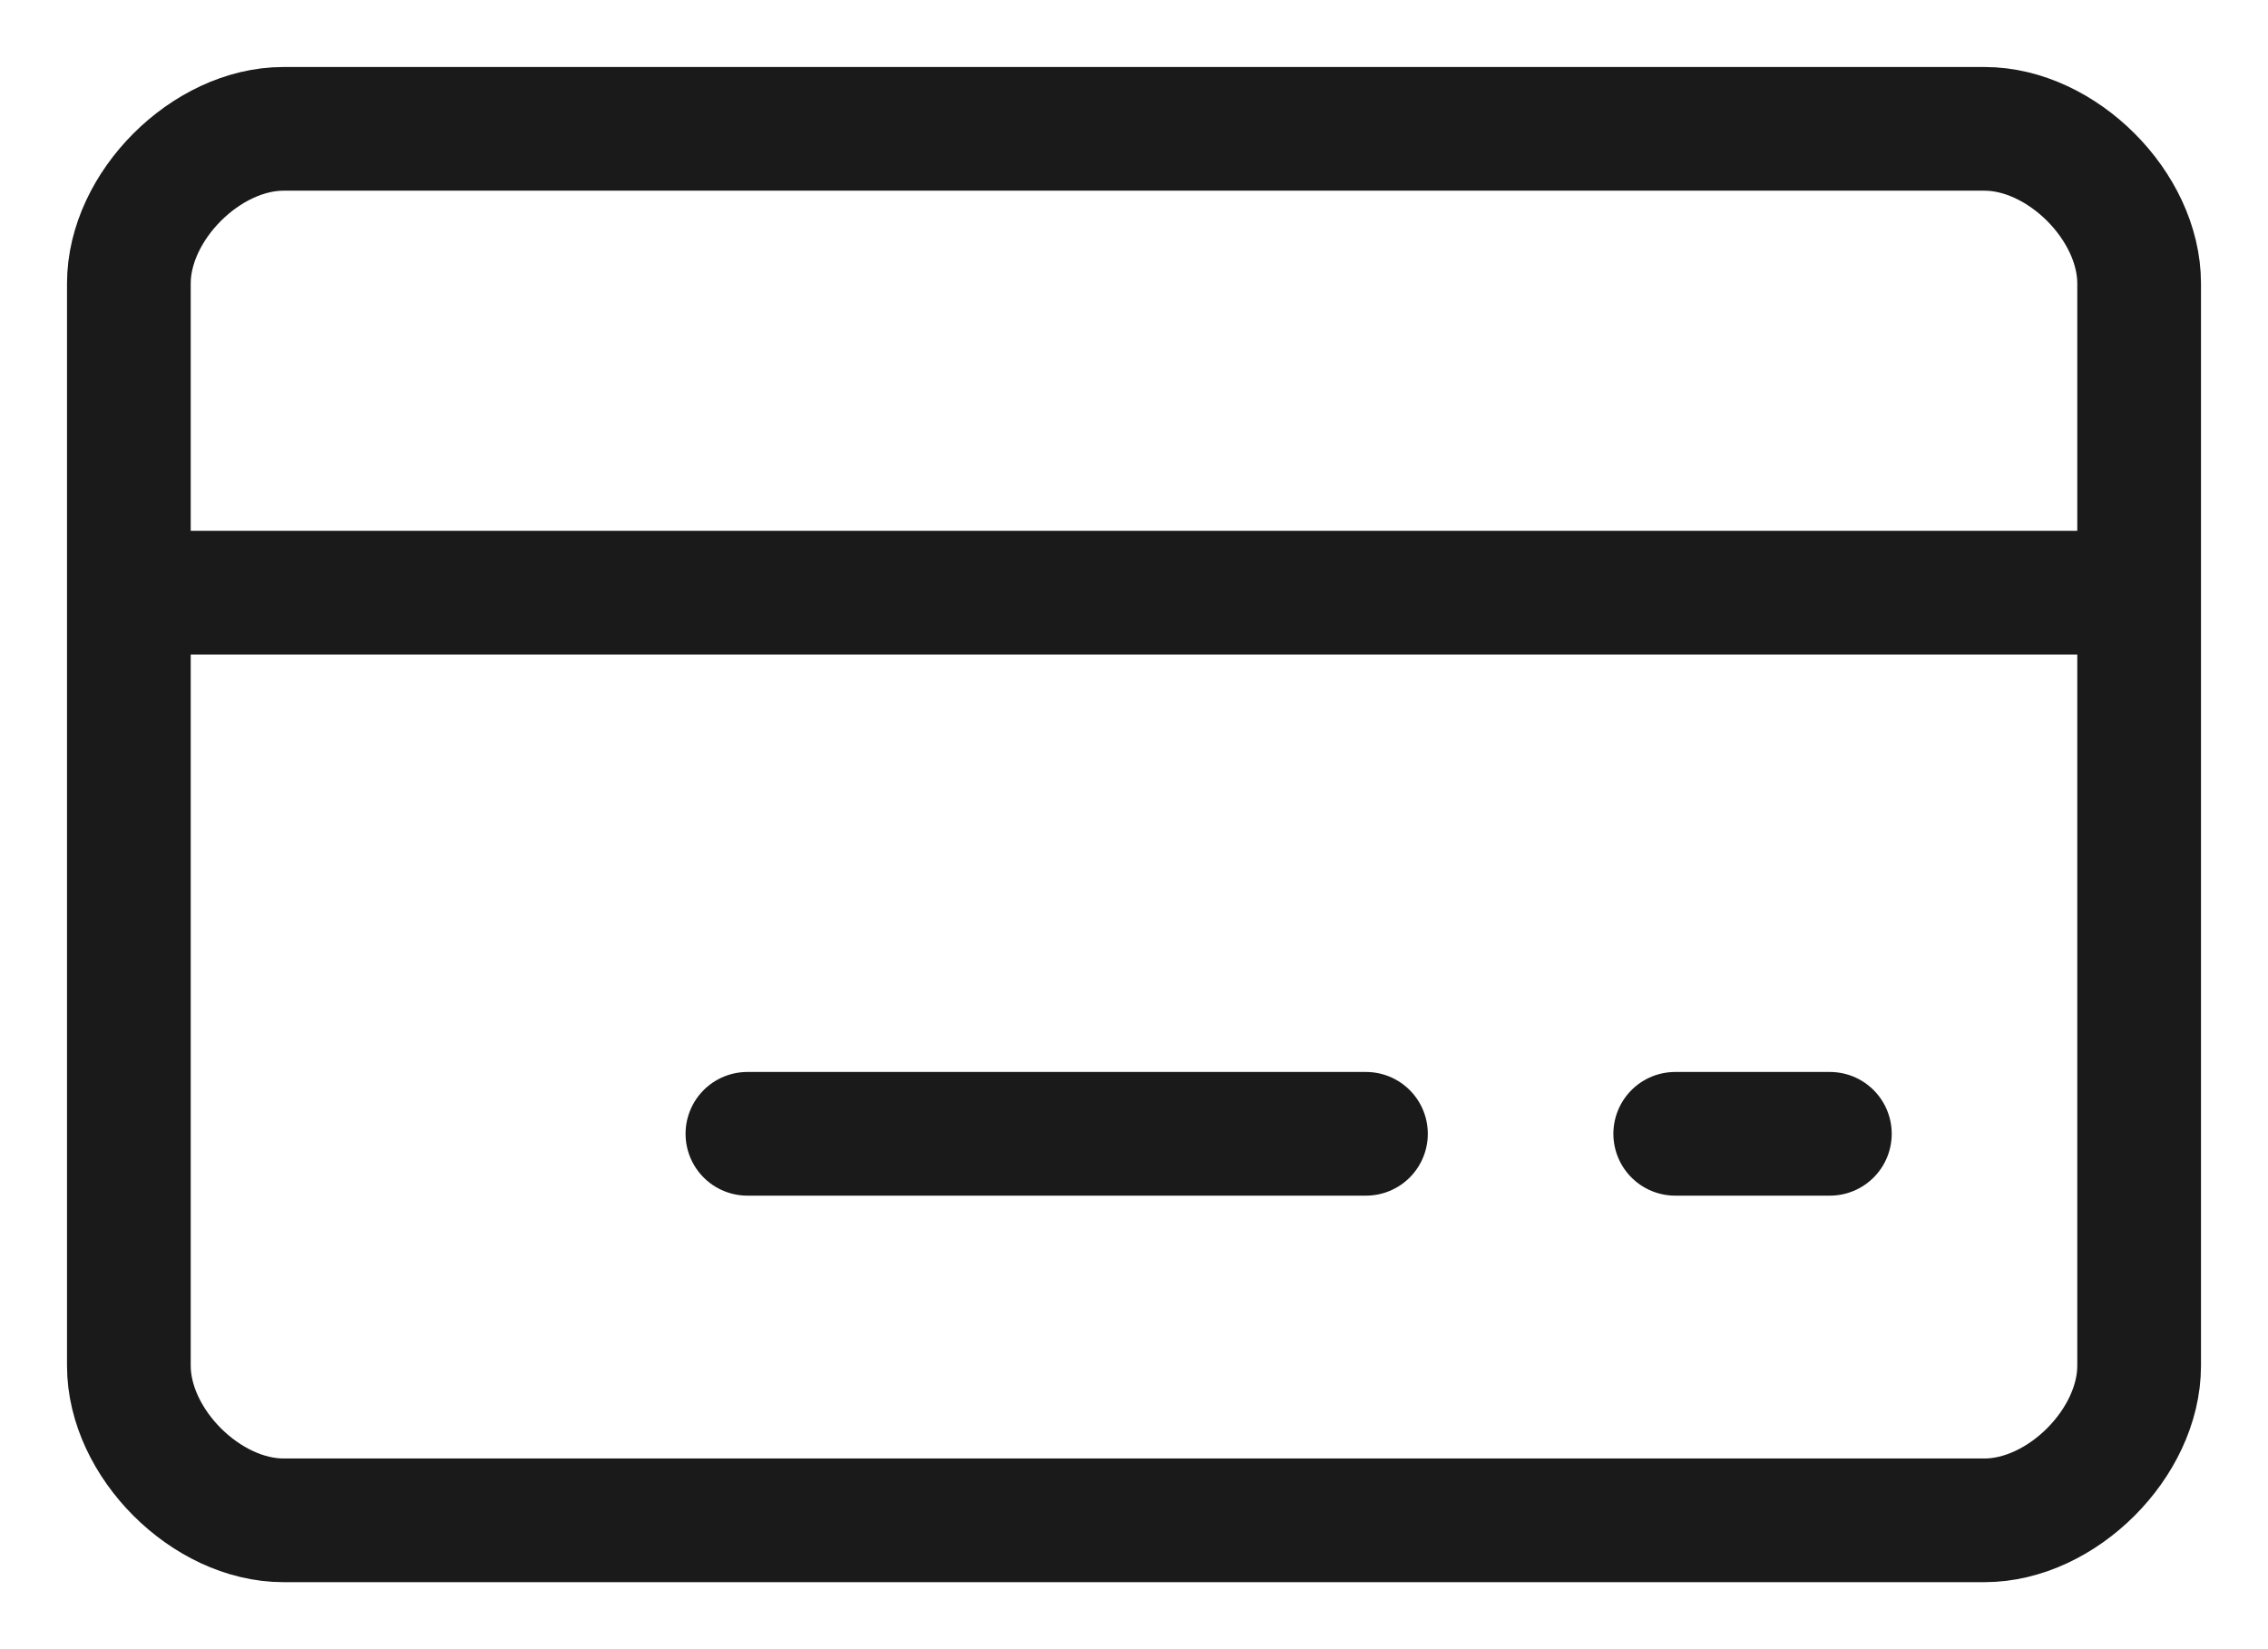 <svg xmlns="http://www.w3.org/2000/svg" width="22" height="16" viewBox="0 0 22 16" fill="none"><path d="M7.25 11H13.25M1.25 5.75H20.75M16.25 11H17.75M2.75 1.25C2 1.25 1.25 2 1.25 2.75V13.25C1.25 14 2 14.75 2.75 14.75H19.25C20 14.75 20.75 14 20.75 13.25V2.75C20.75 2 20 1.25 19.25 1.25H2.75Z" stroke="#1A1A1A" stroke-width="1.2" stroke-linecap="round" stroke-linejoin="round"></path></svg>